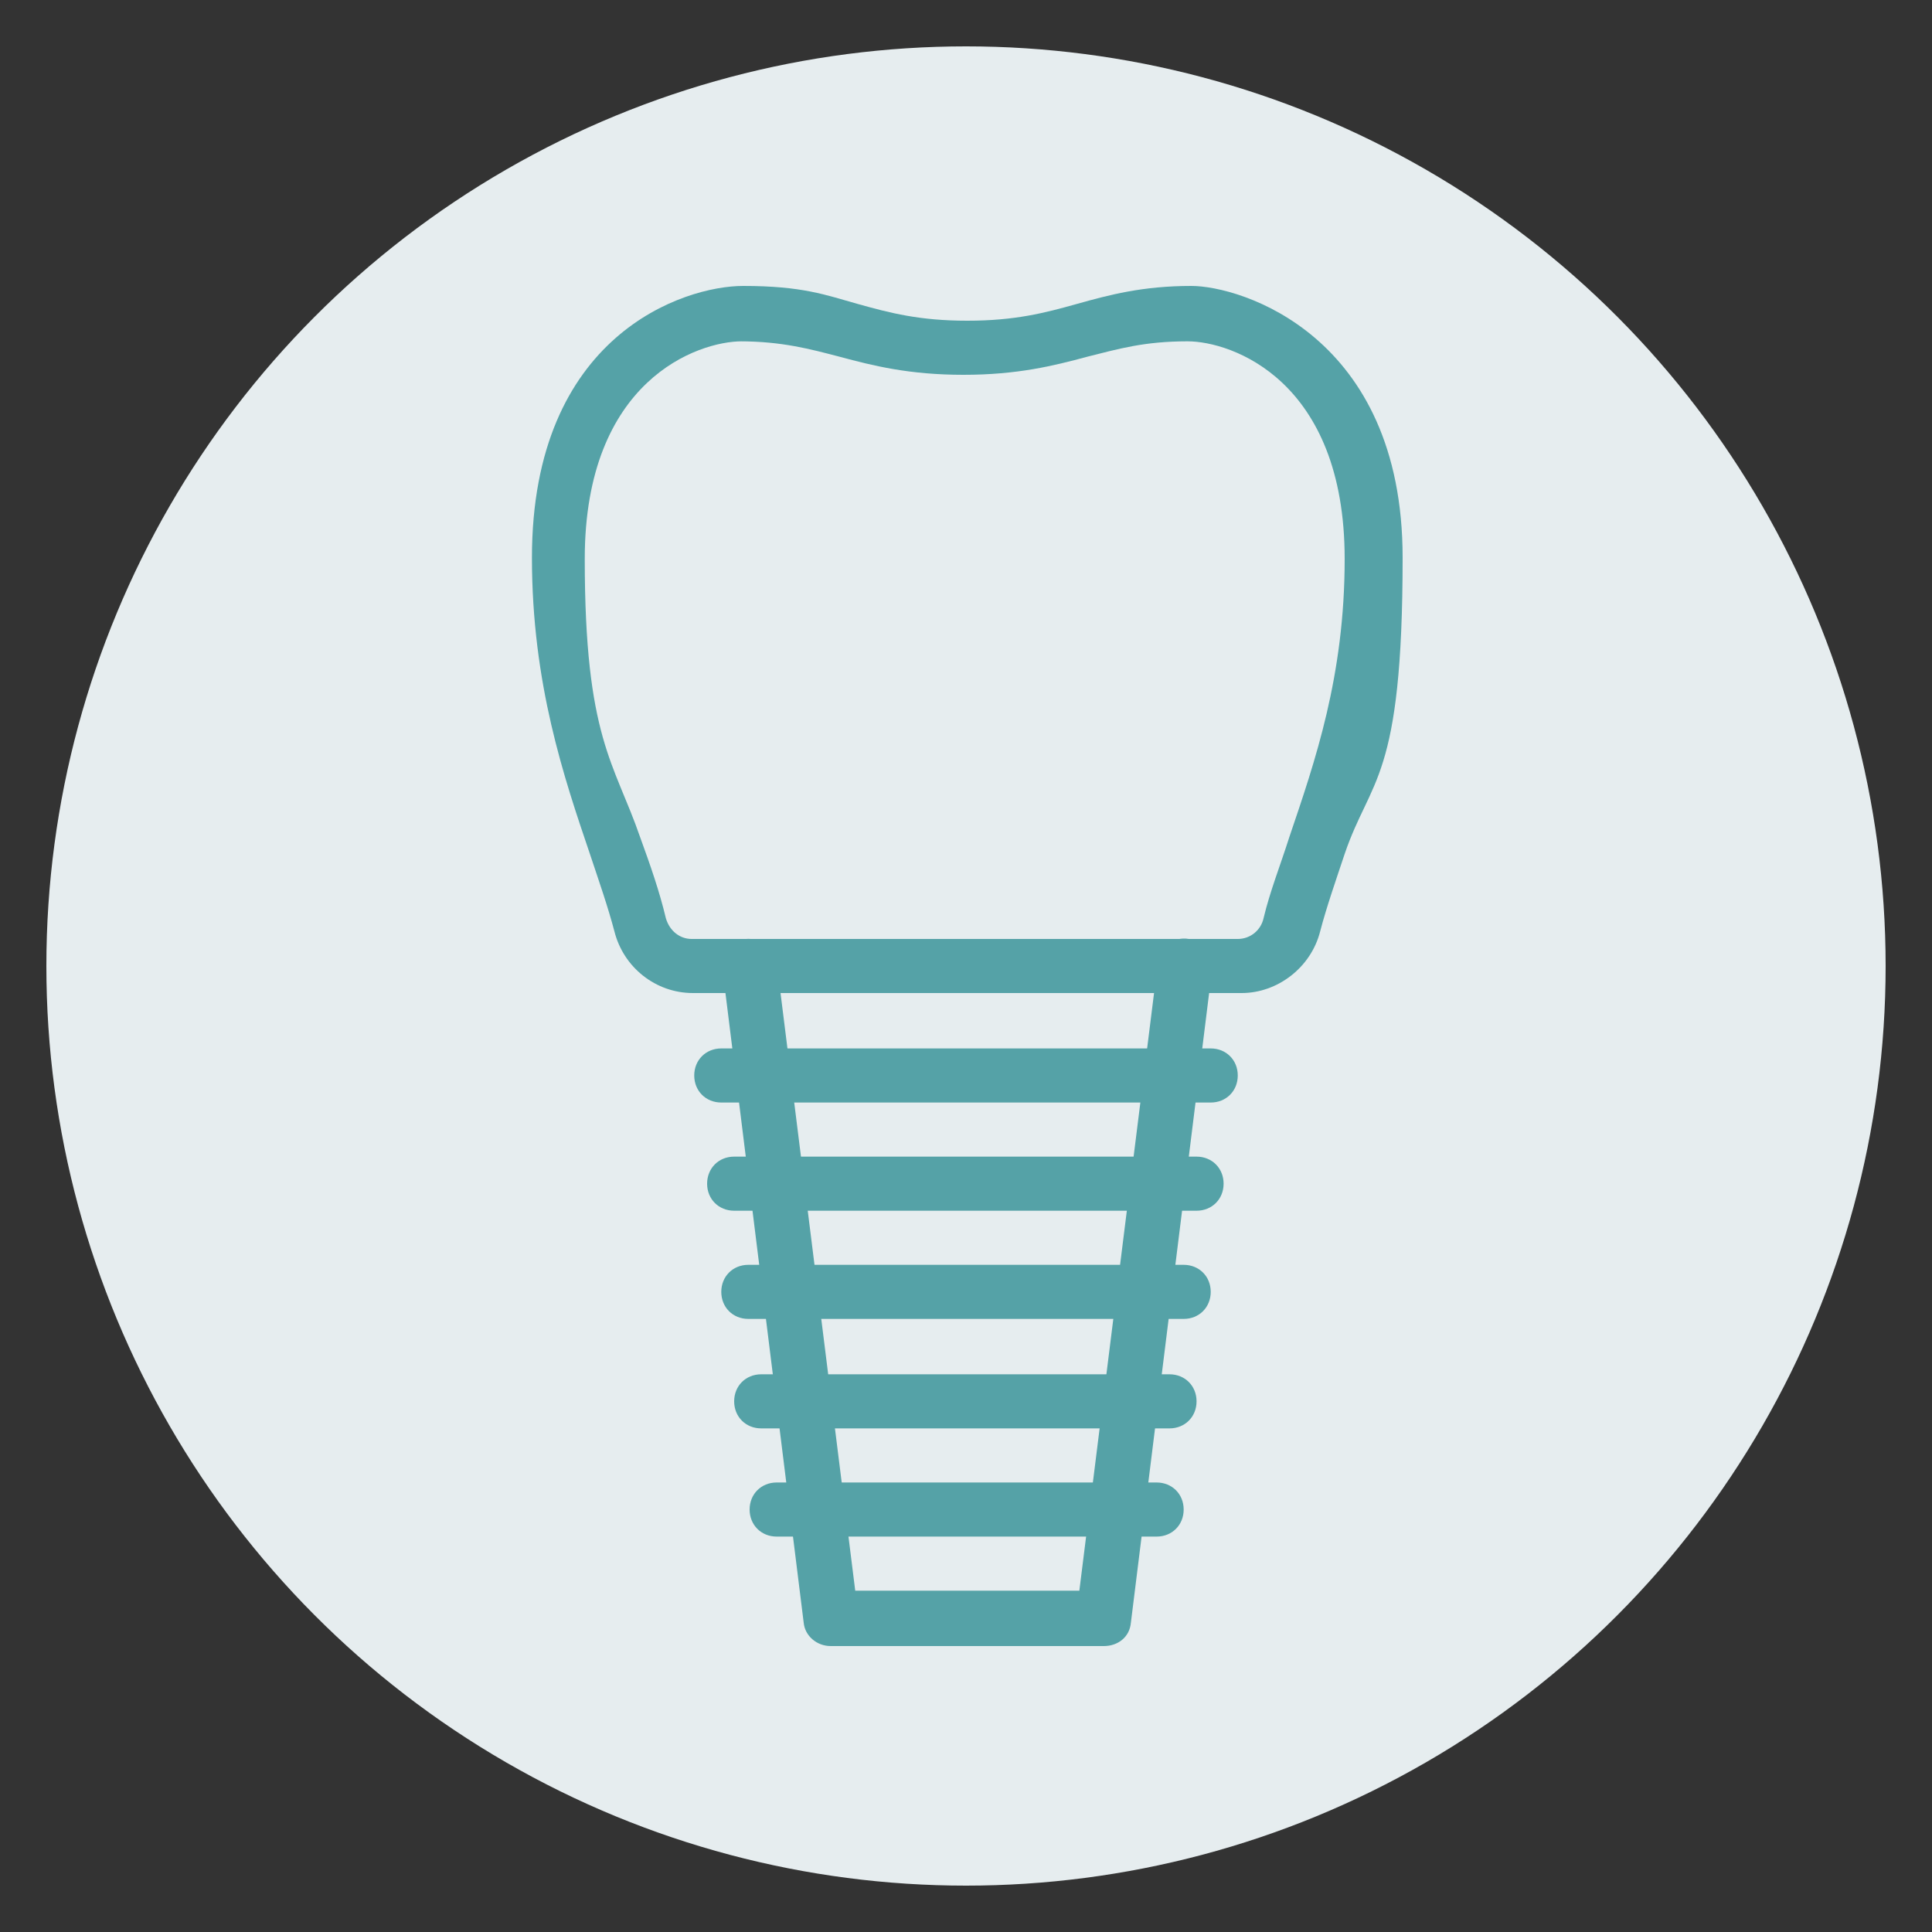 <?xml version="1.0" encoding="UTF-8"?>
<svg viewBox="0 0 150 150" xmlns="http://www.w3.org/2000/svg"><rect x="0" y="0" width="150" height="150" fill="#333333" stroke="none"/><circle cx="75" cy="75" fill="#e6edef" r="71.4"/><g fill="#55a2a7"><path d="m96.2 77.1h-42.4c-2.9 0-5.4-2-6.1-4.8-.5-1.9-1.2-3.9-1.9-6-2-5.9-4.5-13.2-4.5-23 0-17.3 11.8-21.1 16.4-21.1s6.4.7 8.9 1.4 4.8 1.3 8.5 1.3 6-.6 8.5-1.3 5.1-1.4 8.9-1.4 16.4 3.8 16.4 21.1-2.5 17.1-4.5 23c-.7 2.1-1.4 4.1-1.9 6-.7 2.8-3.3 4.8-6.1 4.8zm-38.6-50.6c-3.4 0-12.2 3-12.2 16.9s2.3 15.8 4.3 21.6c.8 2.2 1.5 4.2 2 6.3.3 1 1.1 1.6 2 1.6h42.4c1 0 1.8-.7 2-1.6.5-2.1 1.3-4.1 2-6.3 2-5.9 4.3-12.5 4.3-21.6 0-13.9-8.8-16.9-12.2-16.9s-5.4.6-7.8 1.2c-2.6.7-5.4 1.4-9.6 1.4s-7-.7-9.6-1.4c-2.3-.6-4.5-1.2-7.8-1.2z"/><path d="m94 85.6h-38c-1.2 0-2.1-.9-2.1-2.1s.9-2.1 2.1-2.1h38c1.2 0 2.1.9 2.1 2.1s-.9 2.1-2.1 2.1z"/><path d="m92.9 94h-35.9c-1.2 0-2.1-.9-2.1-2.1s.9-2.1 2.1-2.1h35.9c1.2 0 2.1.9 2.1 2.1s-.9 2.1-2.1 2.1z"/><path d="m91.9 102.4h-33.8c-1.2 0-2.1-.9-2.1-2.1s.9-2.1 2.1-2.1h33.8c1.2 0 2.1.9 2.1 2.1s-.9 2.1-2.1 2.1z"/><path d="m90.8 110.9h-31.7c-1.2 0-2.1-.9-2.1-2.1s.9-2.1 2.1-2.1h31.7c1.2 0 2.1.9 2.1 2.1s-.9 2.1-2.1 2.1z"/><path d="m89.8 119.3h-29.5c-1.2 0-2.1-.9-2.1-2.1s.9-2.1 2.1-2.1h29.5c1.2 0 2.1.9 2.1 2.1s-.9 2.1-2.1 2.1z"/><path d="m85.6 127.8h-21.1c-1.1 0-2-.8-2.1-1.8l-6.3-50.7c-.1-1.2.7-2.2 1.8-2.4 1.2-.1 2.2.7 2.4 1.8l6.1 48.8h17.4l6.1-48.8c.1-1.2 1.2-2 2.4-1.8 1.2.1 2 1.2 1.8 2.4l-6.3 50.7c-.1 1.1-1 1.8-2.1 1.8z"/></g></svg>